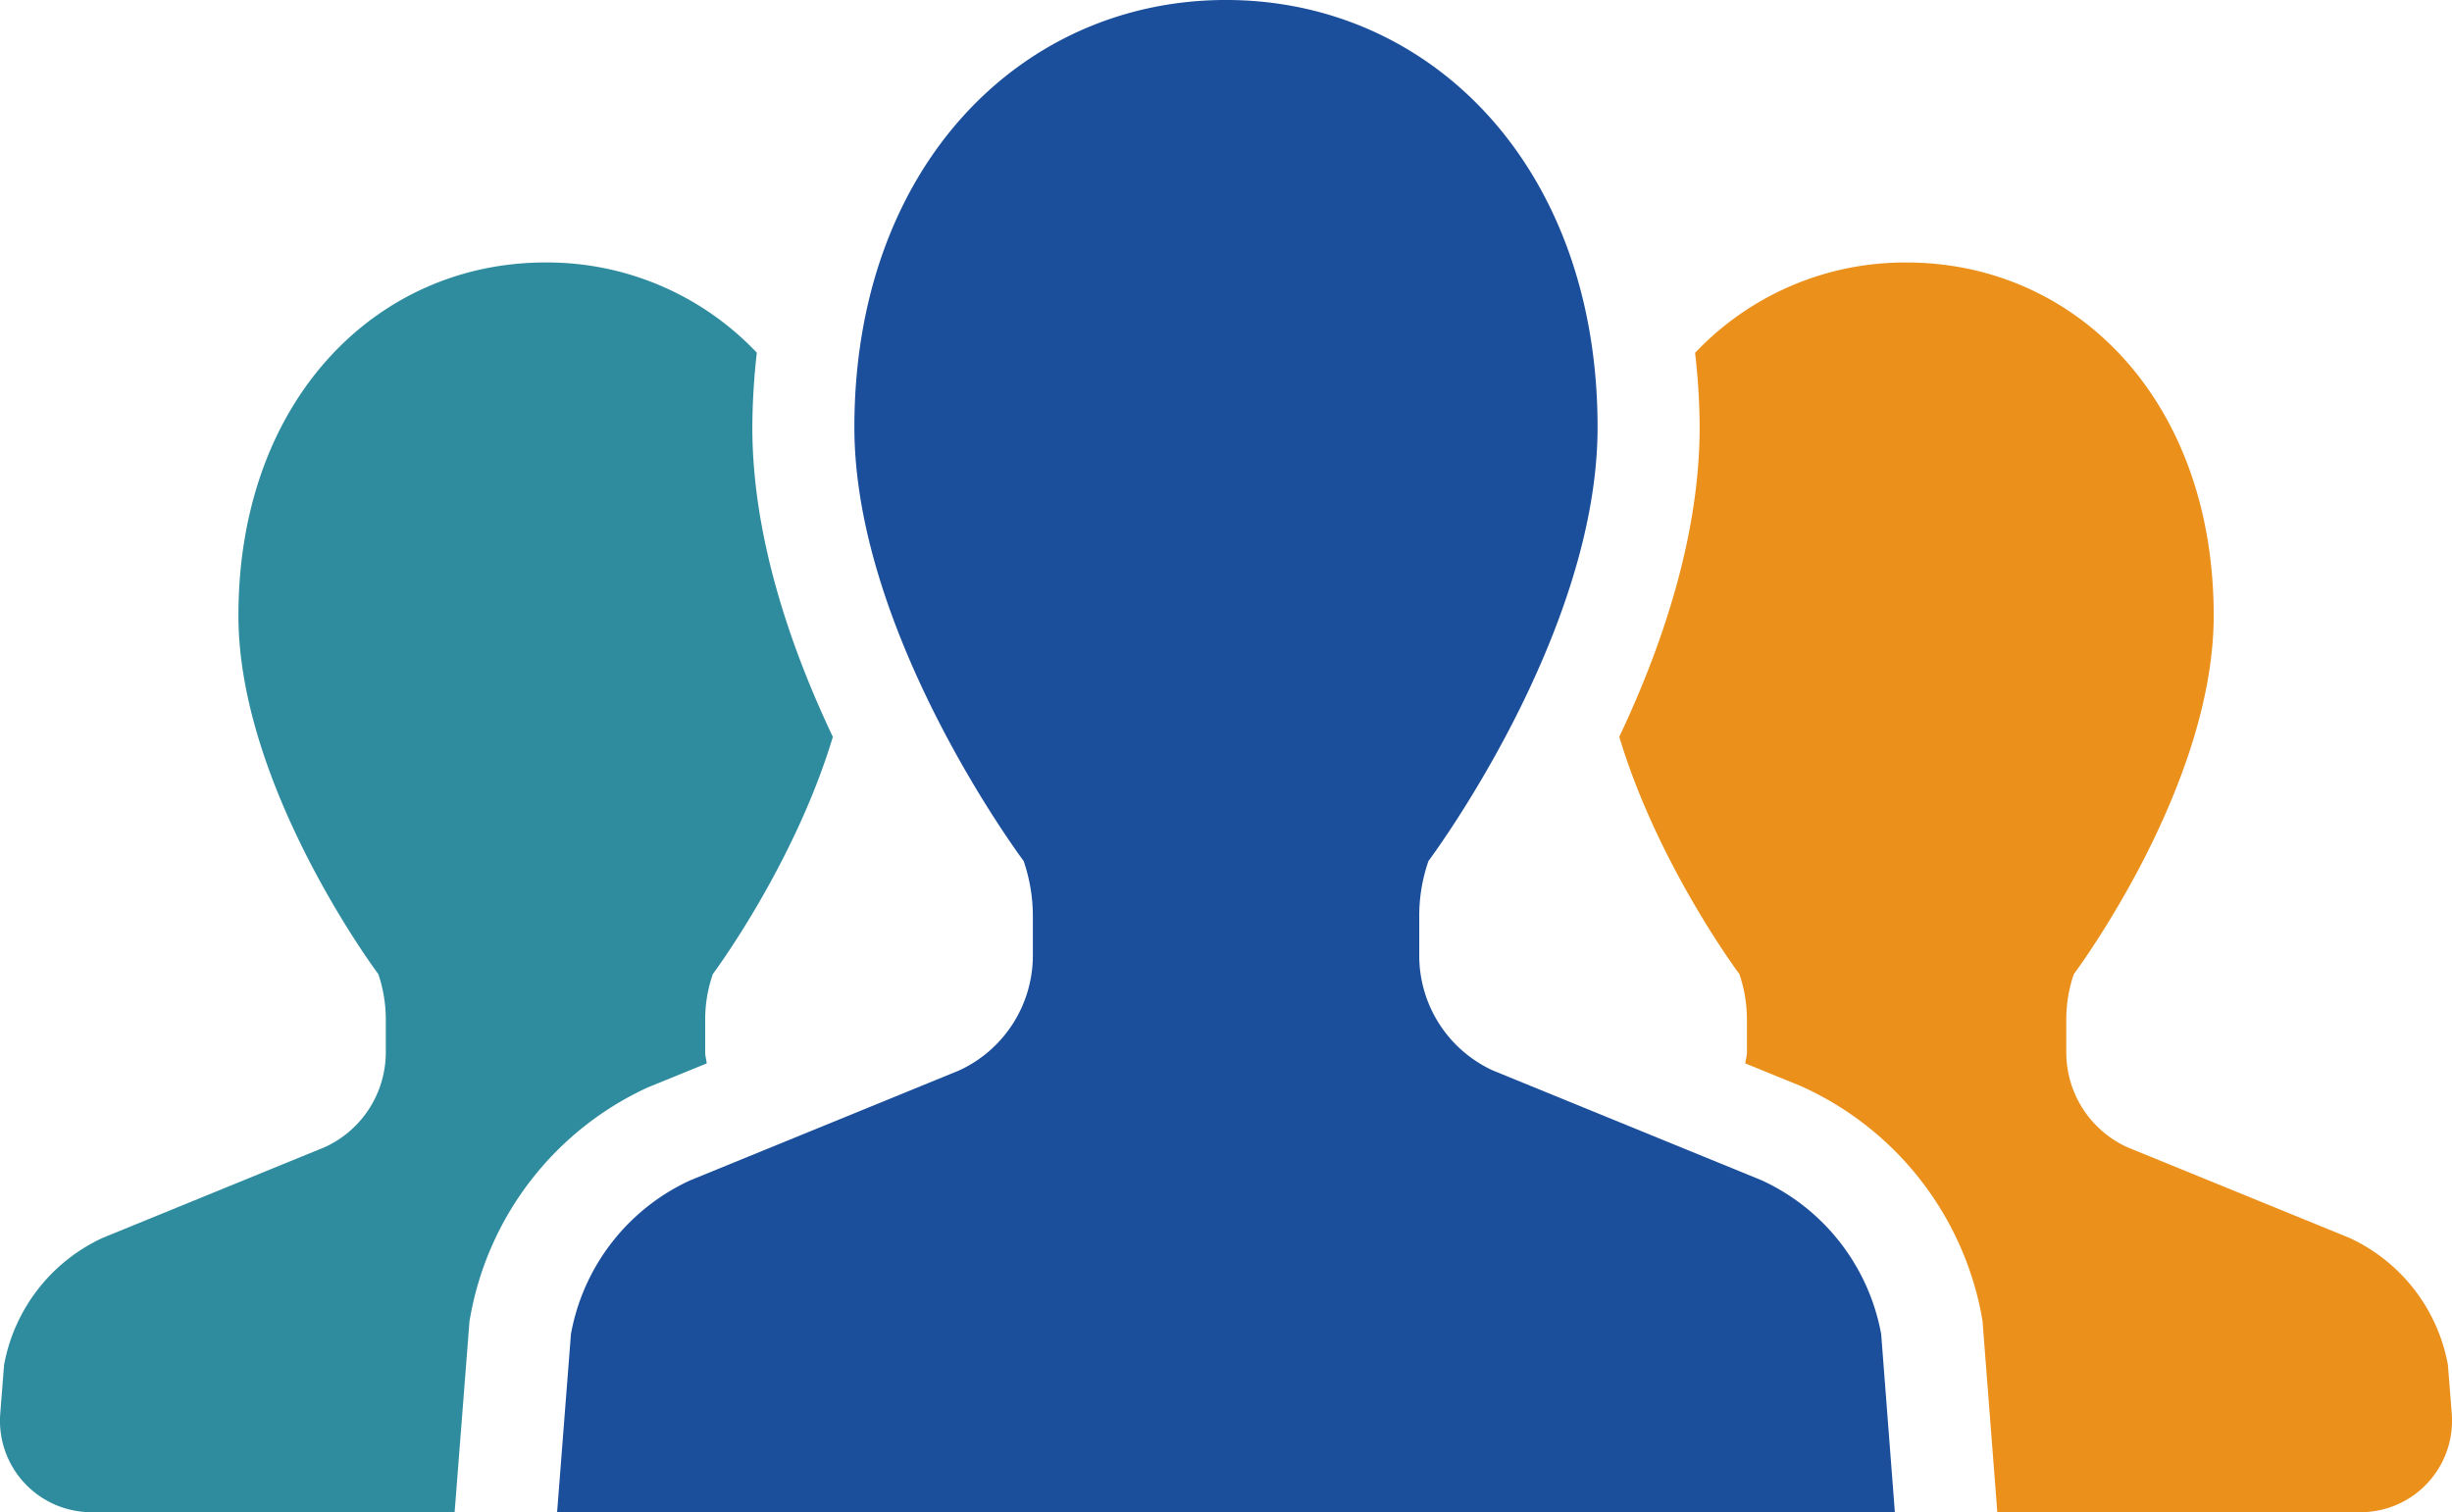 <svg xmlns="http://www.w3.org/2000/svg" width="319.001" height="196.786" viewBox="0 0 319.001 196.786"><g transform="translate(0.001 -98.078)"><path d="M91.943,257.13c-.049-.5-.2-.954-.2-1.45v-4.254a17.938,17.938,0,0,1,.993-5.919s10.6-14.194,15.615-30.87c-5.491-11.585-10.475-26-10.475-40.294a90.049,90.049,0,0,1,.584-9.7,37.558,37.558,0,0,0-27.5-11.741c-22.05,0-39.943,17.99-39.943,45.95,0,22.371,18.2,46.651,18.2,46.651a18.452,18.452,0,0,1,.974,5.919v4.254a13.581,13.581,0,0,1-7.925,12.344l-28.9,11.809A22.716,22.716,0,0,0,.53,296.362l-.5,6.357A11.9,11.9,0,0,0,11.9,315.531H59.145l1.937-24.893.126-.672a40.739,40.739,0,0,1,23.043-29.7Z" transform="translate(0 -20.668)" fill="#2f8c9f"/><path d="M445.923,296.362a22.682,22.682,0,0,0-12.821-16.53l-28.923-11.809a13.563,13.563,0,0,1-7.905-12.344v-4.254a17.946,17.946,0,0,1,.983-5.919s18.195-24.279,18.195-46.651c0-27.959-17.883-45.95-39.972-45.95a37.568,37.568,0,0,0-27.5,11.76,87.021,87.021,0,0,1,.594,9.677c0,14.281-4.974,28.7-10.455,40.284,5,16.676,15.625,30.88,15.625,30.88a18.461,18.461,0,0,1,.983,5.919v4.254c0,.5-.166.954-.214,1.45l7.165,2.921a40.978,40.978,0,0,1,23.579,29.9l.117.682,1.928,24.9h47.264a11.9,11.9,0,0,0,11.857-12.812Z" transform="translate(-127.454 -20.668)" fill="#ea901b"/><path d="M273.046,251.678l-34.988-14.3a16.443,16.443,0,0,1-9.569-14.934v-5.159a21.661,21.661,0,0,1,1.2-7.165s22-29.361,22-56.444c0-33.84-21.641-55.6-48.345-55.6S155,119.836,155,153.675c0,27.083,22.021,56.444,22.021,56.444a22.17,22.17,0,0,1,1.2,7.165v5.159a16.477,16.477,0,0,1-9.589,14.934l-34.988,14.3a27.386,27.386,0,0,0-15.518,20.005l-1.8,23.179H290.365l-1.781-23.179A27.461,27.461,0,0,0,273.046,251.678Z" transform="translate(-43.848 0)" fill="#1b4f9b"/></g></svg>